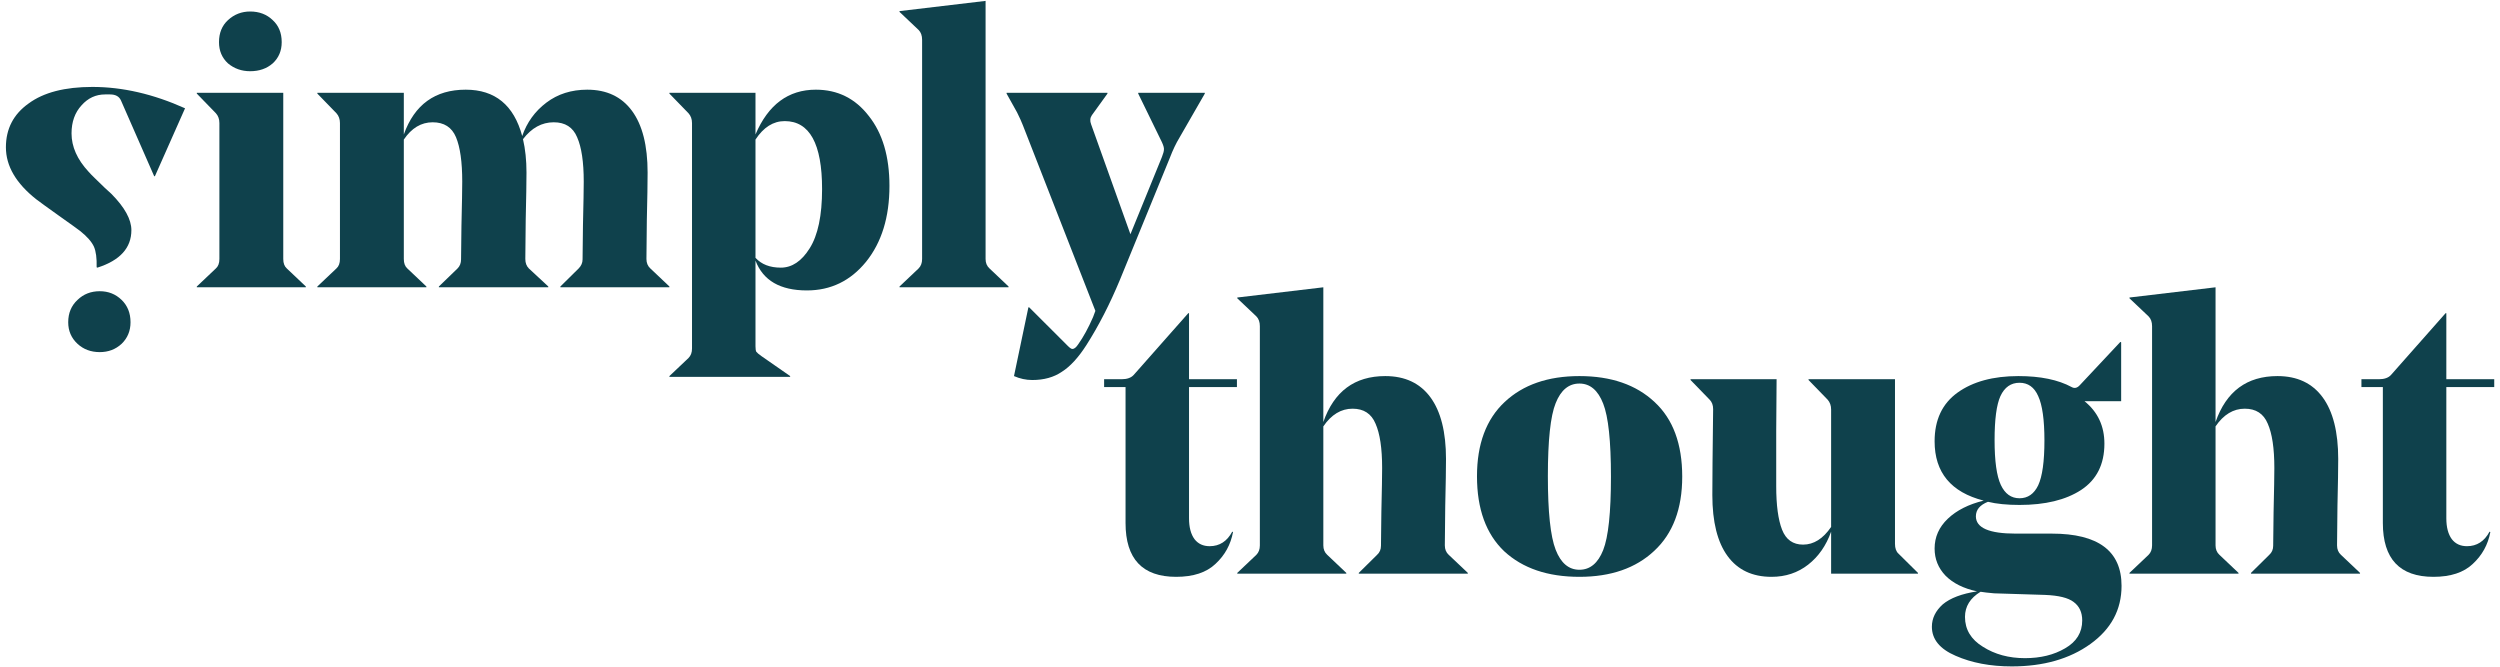 <svg width="210" height="56" viewBox="0 0 210 56" fill="none" xmlns="http://www.w3.org/2000/svg">
<path d="M103.902 31.855V32.515H99.878V43.537C99.878 44.285 100.031 44.868 100.336 45.286C100.641 45.682 101.066 45.88 101.612 45.88C102.44 45.88 103.073 45.473 103.509 44.659L103.574 44.692C103.378 45.748 102.887 46.639 102.102 47.365C101.339 48.091 100.238 48.454 98.798 48.454C95.963 48.454 94.546 46.947 94.546 43.933V32.515H92.746V31.855H94.219C94.677 31.855 95.015 31.734 95.233 31.492L99.812 26.311H99.878V31.855H103.902Z" fill="#0F414C"/>
<path d="M121.464 38.554C121.464 39.346 121.443 40.666 121.4 42.514C121.378 44.34 121.366 45.44 121.366 45.814C121.366 46.144 121.475 46.408 121.693 46.606L123.297 48.124V48.19H114.138V48.124L115.675 46.606C115.893 46.408 116.002 46.155 116.002 45.847C116.002 45.781 116.013 44.835 116.035 43.009C116.078 41.161 116.099 39.929 116.099 39.313C116.099 37.663 115.915 36.42 115.543 35.584C115.195 34.748 114.551 34.33 113.614 34.33C112.654 34.33 111.837 34.825 111.16 35.815V45.814C111.16 46.144 111.269 46.408 111.487 46.606L113.09 48.124V48.19H103.931V48.124L105.533 46.606C105.73 46.408 105.828 46.144 105.828 45.814V27.4C105.828 27.048 105.73 26.773 105.533 26.575L103.931 25.057V24.991L111.16 24.133V35.452C112.055 32.878 113.788 31.591 116.362 31.591C118.019 31.591 119.283 32.185 120.156 33.373C121.028 34.561 121.464 36.288 121.464 38.554Z" fill="#0F414C"/>
<path d="M134.666 33.901C134.229 32.779 133.564 32.218 132.67 32.218C131.776 32.218 131.111 32.768 130.675 33.868C130.239 34.946 130.021 36.992 130.021 40.006C130.021 42.998 130.239 45.055 130.675 46.177C131.111 47.299 131.776 47.86 132.67 47.86C133.564 47.86 134.229 47.31 134.666 46.21C135.102 45.11 135.32 43.053 135.32 40.039C135.32 37.047 135.102 35.001 134.666 33.901ZM132.67 48.454C130.01 48.454 127.906 47.739 126.356 46.309C124.83 44.857 124.067 42.756 124.067 40.006C124.067 37.3 124.841 35.221 126.39 33.769C127.938 32.317 130.031 31.591 132.67 31.591C135.331 31.591 137.435 32.317 138.983 33.769C140.532 35.199 141.307 37.289 141.307 40.039C141.307 42.745 140.521 44.824 138.951 46.276C137.403 47.728 135.309 48.454 132.67 48.454Z" fill="#0F414C"/>
<path d="M159.179 31.855V45.682C159.179 46.056 159.278 46.331 159.474 46.507L161.11 48.124V48.19H153.814V44.659C153.4 45.825 152.756 46.749 151.885 47.431C151.013 48.113 149.987 48.454 148.81 48.454C147.196 48.454 145.964 47.871 145.113 46.705C144.262 45.539 143.837 43.834 143.837 41.59C143.837 40.336 143.858 37.927 143.903 34.363C143.903 34.033 143.804 33.769 143.608 33.571L142.006 31.921V31.855H149.234L149.202 36.211C149.202 39.115 149.202 40.655 149.202 40.831C149.202 42.437 149.366 43.658 149.693 44.494C150.02 45.33 150.609 45.748 151.46 45.748C152.354 45.748 153.138 45.253 153.814 44.263V34.396C153.814 34.066 153.716 33.791 153.52 33.571L151.917 31.921V31.855H159.179Z" fill="#0F414C"/>
<path d="M162.507 37.069C162.507 35.265 163.151 33.901 164.437 32.977C165.724 32.053 167.425 31.591 169.541 31.591C171.394 31.591 172.888 31.899 174.022 32.515C174.262 32.647 174.491 32.592 174.709 32.35L178.111 28.72L178.177 28.753V33.703H175.102C176.214 34.605 176.77 35.793 176.77 37.267C176.77 39.005 176.116 40.303 174.807 41.161C173.52 41.997 171.797 42.415 169.639 42.415C168.591 42.415 167.708 42.327 166.989 42.151C166.313 42.415 165.974 42.822 165.974 43.372C165.974 44.34 167.088 44.824 169.312 44.824H172.354C176.257 44.824 178.21 46.287 178.21 49.213C178.21 51.215 177.337 52.843 175.592 54.097C173.848 55.351 171.645 55.978 168.985 55.978C167.197 55.978 165.625 55.681 164.274 55.087C162.944 54.515 162.278 53.701 162.278 52.645C162.278 51.941 162.584 51.314 163.194 50.764C163.827 50.236 164.787 49.873 166.072 49.675C164.939 49.433 164.056 48.993 163.423 48.355C162.813 47.717 162.507 46.958 162.507 46.078C162.507 45.11 162.878 44.274 163.619 43.57C164.361 42.866 165.364 42.36 166.629 42.052C163.881 41.348 162.507 39.687 162.507 37.069ZM167.512 49.84C167.011 49.796 166.629 49.752 166.367 49.708C165.495 50.236 165.059 50.94 165.059 51.82C165.059 52.876 165.561 53.712 166.564 54.328C167.567 54.966 168.745 55.285 170.097 55.285C171.405 55.285 172.528 55.01 173.466 54.46C174.425 53.91 174.906 53.129 174.906 52.117C174.906 51.435 174.666 50.918 174.185 50.566C173.728 50.214 172.921 50.016 171.765 49.972L167.512 49.84ZM167.545 36.97C167.545 38.73 167.719 39.984 168.069 40.732C168.418 41.48 168.94 41.854 169.639 41.854C170.336 41.854 170.86 41.491 171.209 40.765C171.557 40.017 171.732 38.763 171.732 37.003C171.732 35.265 171.557 34.022 171.209 33.274C170.882 32.526 170.358 32.152 169.639 32.152C168.919 32.152 168.384 32.526 168.035 33.274C167.708 34 167.545 35.232 167.545 36.97Z" fill="#0F414C"/>
<path d="M196.41 38.554C196.41 39.346 196.389 40.666 196.346 42.514C196.323 44.34 196.312 45.44 196.312 45.814C196.312 46.144 196.421 46.408 196.639 46.606L198.243 48.124V48.19H189.082V48.124L190.62 46.606C190.838 46.408 190.947 46.155 190.947 45.847C190.947 45.781 190.958 44.835 190.981 43.009C191.024 41.161 191.045 39.929 191.045 39.313C191.045 37.663 190.861 36.42 190.489 35.584C190.141 34.748 189.497 34.33 188.56 34.33C187.6 34.33 186.782 34.825 186.106 35.815V45.814C186.106 46.144 186.215 46.408 186.433 46.606L188.036 48.124V48.19H178.876V48.124L180.479 46.606C180.676 46.408 180.774 46.144 180.774 45.814V27.4C180.774 27.048 180.676 26.773 180.479 26.575L178.876 25.057V24.991L186.106 24.133V35.452C187 32.878 188.734 31.591 191.308 31.591C192.965 31.591 194.229 32.185 195.102 33.373C195.974 34.561 196.41 36.288 196.41 38.554Z" fill="#0F414C"/>
<path d="M209.516 31.855V32.515H205.492V43.537C205.492 44.285 205.645 44.868 205.949 45.286C206.255 45.682 206.68 45.88 207.226 45.88C208.055 45.88 208.686 45.473 209.123 44.659L209.189 44.692C208.992 45.748 208.502 46.639 207.717 47.365C206.954 48.091 205.852 48.454 204.412 48.454C201.578 48.454 200.16 46.947 200.16 43.933V32.515H198.36V31.855H199.833C200.291 31.855 200.629 31.734 200.847 31.492L205.427 26.311H205.492V31.855H209.516Z" fill="#0F414C"/>
<path d="M21.013 5.982C20.294 5.982 19.672 5.762 19.148 5.322C18.647 4.86 18.396 4.266 18.396 3.54C18.396 2.77 18.647 2.154 19.148 1.692C19.672 1.208 20.294 0.966 21.013 0.966C21.776 0.966 22.409 1.208 22.91 1.692C23.412 2.154 23.663 2.77 23.663 3.54C23.663 4.266 23.412 4.86 22.91 5.322C22.409 5.762 21.776 5.982 21.013 5.982ZM16.531 7.797H23.794V21.756C23.794 22.108 23.892 22.372 24.088 22.548L25.691 24.067V24.133H16.531V24.067L18.134 22.548C18.331 22.372 18.429 22.108 18.429 21.756V10.338C18.429 10.008 18.331 9.733 18.134 9.513L16.531 7.863V7.797Z" fill="#0F414C"/>
<path d="M54.399 14.496C54.399 15.354 54.377 16.685 54.334 18.489C54.312 20.293 54.301 21.382 54.301 21.756C54.301 22.086 54.41 22.35 54.628 22.548L56.231 24.066V24.132H47.071V24.066L48.609 22.548C48.827 22.328 48.936 22.075 48.936 21.789C48.936 21.701 48.947 20.744 48.969 18.918C49.012 17.092 49.034 15.871 49.034 15.255C49.034 13.605 48.849 12.362 48.478 11.526C48.129 10.69 47.475 10.272 46.515 10.272C45.512 10.272 44.651 10.745 43.931 11.691C44.127 12.527 44.225 13.462 44.225 14.496C44.225 15.288 44.203 16.608 44.16 18.456C44.138 20.282 44.127 21.382 44.127 21.756C44.127 22.086 44.225 22.35 44.422 22.548L46.057 24.066V24.132H36.865V24.066L38.435 22.548C38.631 22.35 38.729 22.097 38.729 21.789C38.729 21.723 38.74 20.777 38.762 18.951C38.806 17.103 38.828 15.871 38.828 15.255C38.828 13.605 38.653 12.362 38.304 11.526C37.955 10.69 37.301 10.272 36.342 10.272C35.382 10.272 34.575 10.756 33.921 11.724V21.756C33.921 22.108 34.019 22.372 34.215 22.548L35.818 24.066V24.132H26.658V24.066L28.261 22.548C28.458 22.372 28.556 22.108 28.556 21.756V10.338C28.556 10.008 28.458 9.733 28.261 9.513L26.658 7.863V7.797H33.921V11.295C34.815 8.787 36.549 7.533 39.122 7.533C41.586 7.533 43.167 8.831 43.865 11.427C44.258 10.283 44.934 9.348 45.894 8.622C46.853 7.896 47.998 7.533 49.328 7.533C50.964 7.533 52.218 8.127 53.09 9.315C53.963 10.503 54.399 12.23 54.399 14.496Z" fill="#0F414C"/>
<path d="M58.129 29.28V10.338C58.129 10.008 58.031 9.733 57.834 9.513L56.231 7.863V7.797H63.461V11.295C64.53 8.787 66.22 7.533 68.531 7.533C70.363 7.533 71.846 8.27 72.98 9.744C74.136 11.196 74.714 13.154 74.714 15.618C74.714 18.236 74.06 20.359 72.751 21.987C71.443 23.593 69.785 24.396 67.779 24.396C65.533 24.396 64.094 23.56 63.461 21.888V29.082C63.461 29.302 63.483 29.456 63.526 29.544C63.592 29.632 63.734 29.753 63.952 29.907L66.372 31.59V31.657H56.231V31.59L57.834 30.073C58.031 29.875 58.129 29.61 58.129 29.28ZM65.915 10.173C64.955 10.173 64.137 10.69 63.461 11.724V21.657C63.963 22.207 64.671 22.482 65.587 22.482C66.525 22.482 67.332 21.943 68.008 20.865C68.706 19.765 69.055 18.104 69.055 15.882C69.055 12.076 68.008 10.173 65.915 10.173Z" fill="#0F414C"/>
<path d="M82.789 0.075V21.756C82.789 22.086 82.898 22.35 83.117 22.548L84.719 24.066V24.132H75.56V24.066L77.163 22.548C77.359 22.35 77.457 22.086 77.457 21.756V3.342C77.457 2.99 77.359 2.715 77.163 2.517L75.56 0.999V0.933L82.789 0.075Z" fill="#0F414C"/>
<path d="M98.26 13.275L94.073 23.505C93.222 25.552 92.284 27.378 91.259 28.984C90.583 30.04 89.896 30.788 89.198 31.228C88.522 31.69 87.694 31.921 86.712 31.921C86.189 31.921 85.676 31.811 85.175 31.591L86.385 25.816H86.451L89.689 29.05C89.864 29.226 89.995 29.314 90.082 29.314C90.234 29.314 90.398 29.182 90.572 28.918C91.009 28.302 91.423 27.543 91.816 26.64L92.012 26.113L85.927 10.536C85.818 10.25 85.655 9.887 85.436 9.447L84.553 7.863V7.797H93.026V7.863L91.717 9.678C91.565 9.898 91.543 10.151 91.652 10.437L94.956 19.677L97.606 13.176C97.715 12.89 97.769 12.692 97.769 12.582C97.791 12.45 97.737 12.241 97.606 11.955L95.61 7.863V7.797H101.204V7.863L99.078 11.559C98.794 12.021 98.522 12.593 98.26 13.275Z" fill="#0F414C"/>
<path d="M10.964 27.069C10.964 26.299 10.713 25.672 10.212 25.189C9.71 24.704 9.1 24.462 8.38 24.462C7.638 24.462 7.017 24.704 6.515 25.189C5.992 25.672 5.73 26.299 5.73 27.069C5.73 27.796 5.992 28.401 6.515 28.884C7.017 29.346 7.638 29.578 8.38 29.578C9.1 29.578 9.71 29.346 10.212 28.884C10.713 28.401 10.964 27.796 10.964 27.069Z" fill="#0F414C"/>
<path d="M0.496 12.373C0.496 13.947 1.35 15.406 3.058 16.75C3.361 16.981 3.998 17.443 4.971 18.136C5.923 18.808 6.506 19.228 6.723 19.396C7.306 19.858 7.696 20.299 7.89 20.719C8.063 21.118 8.139 21.695 8.117 22.451L8.182 22.482C10.085 21.873 11.036 20.823 11.036 19.333C11.036 18.43 10.474 17.412 9.35 16.278C9.285 16.215 9.101 16.047 8.798 15.774C8.495 15.48 8.225 15.218 7.988 14.987C7.728 14.735 7.544 14.546 7.436 14.42C6.485 13.391 6.009 12.32 6.009 11.207C6.009 10.241 6.29 9.454 6.852 8.845C7.393 8.236 8.052 7.932 8.831 7.932H9.252C9.706 7.932 10.009 8.1 10.16 8.436L12.949 14.798H13.014L15.544 9.097C12.884 7.9 10.29 7.302 7.76 7.302C5.447 7.302 3.663 7.764 2.409 8.688C1.134 9.591 0.496 10.819 0.496 12.373Z" fill="#0F414C"/>
</svg>
